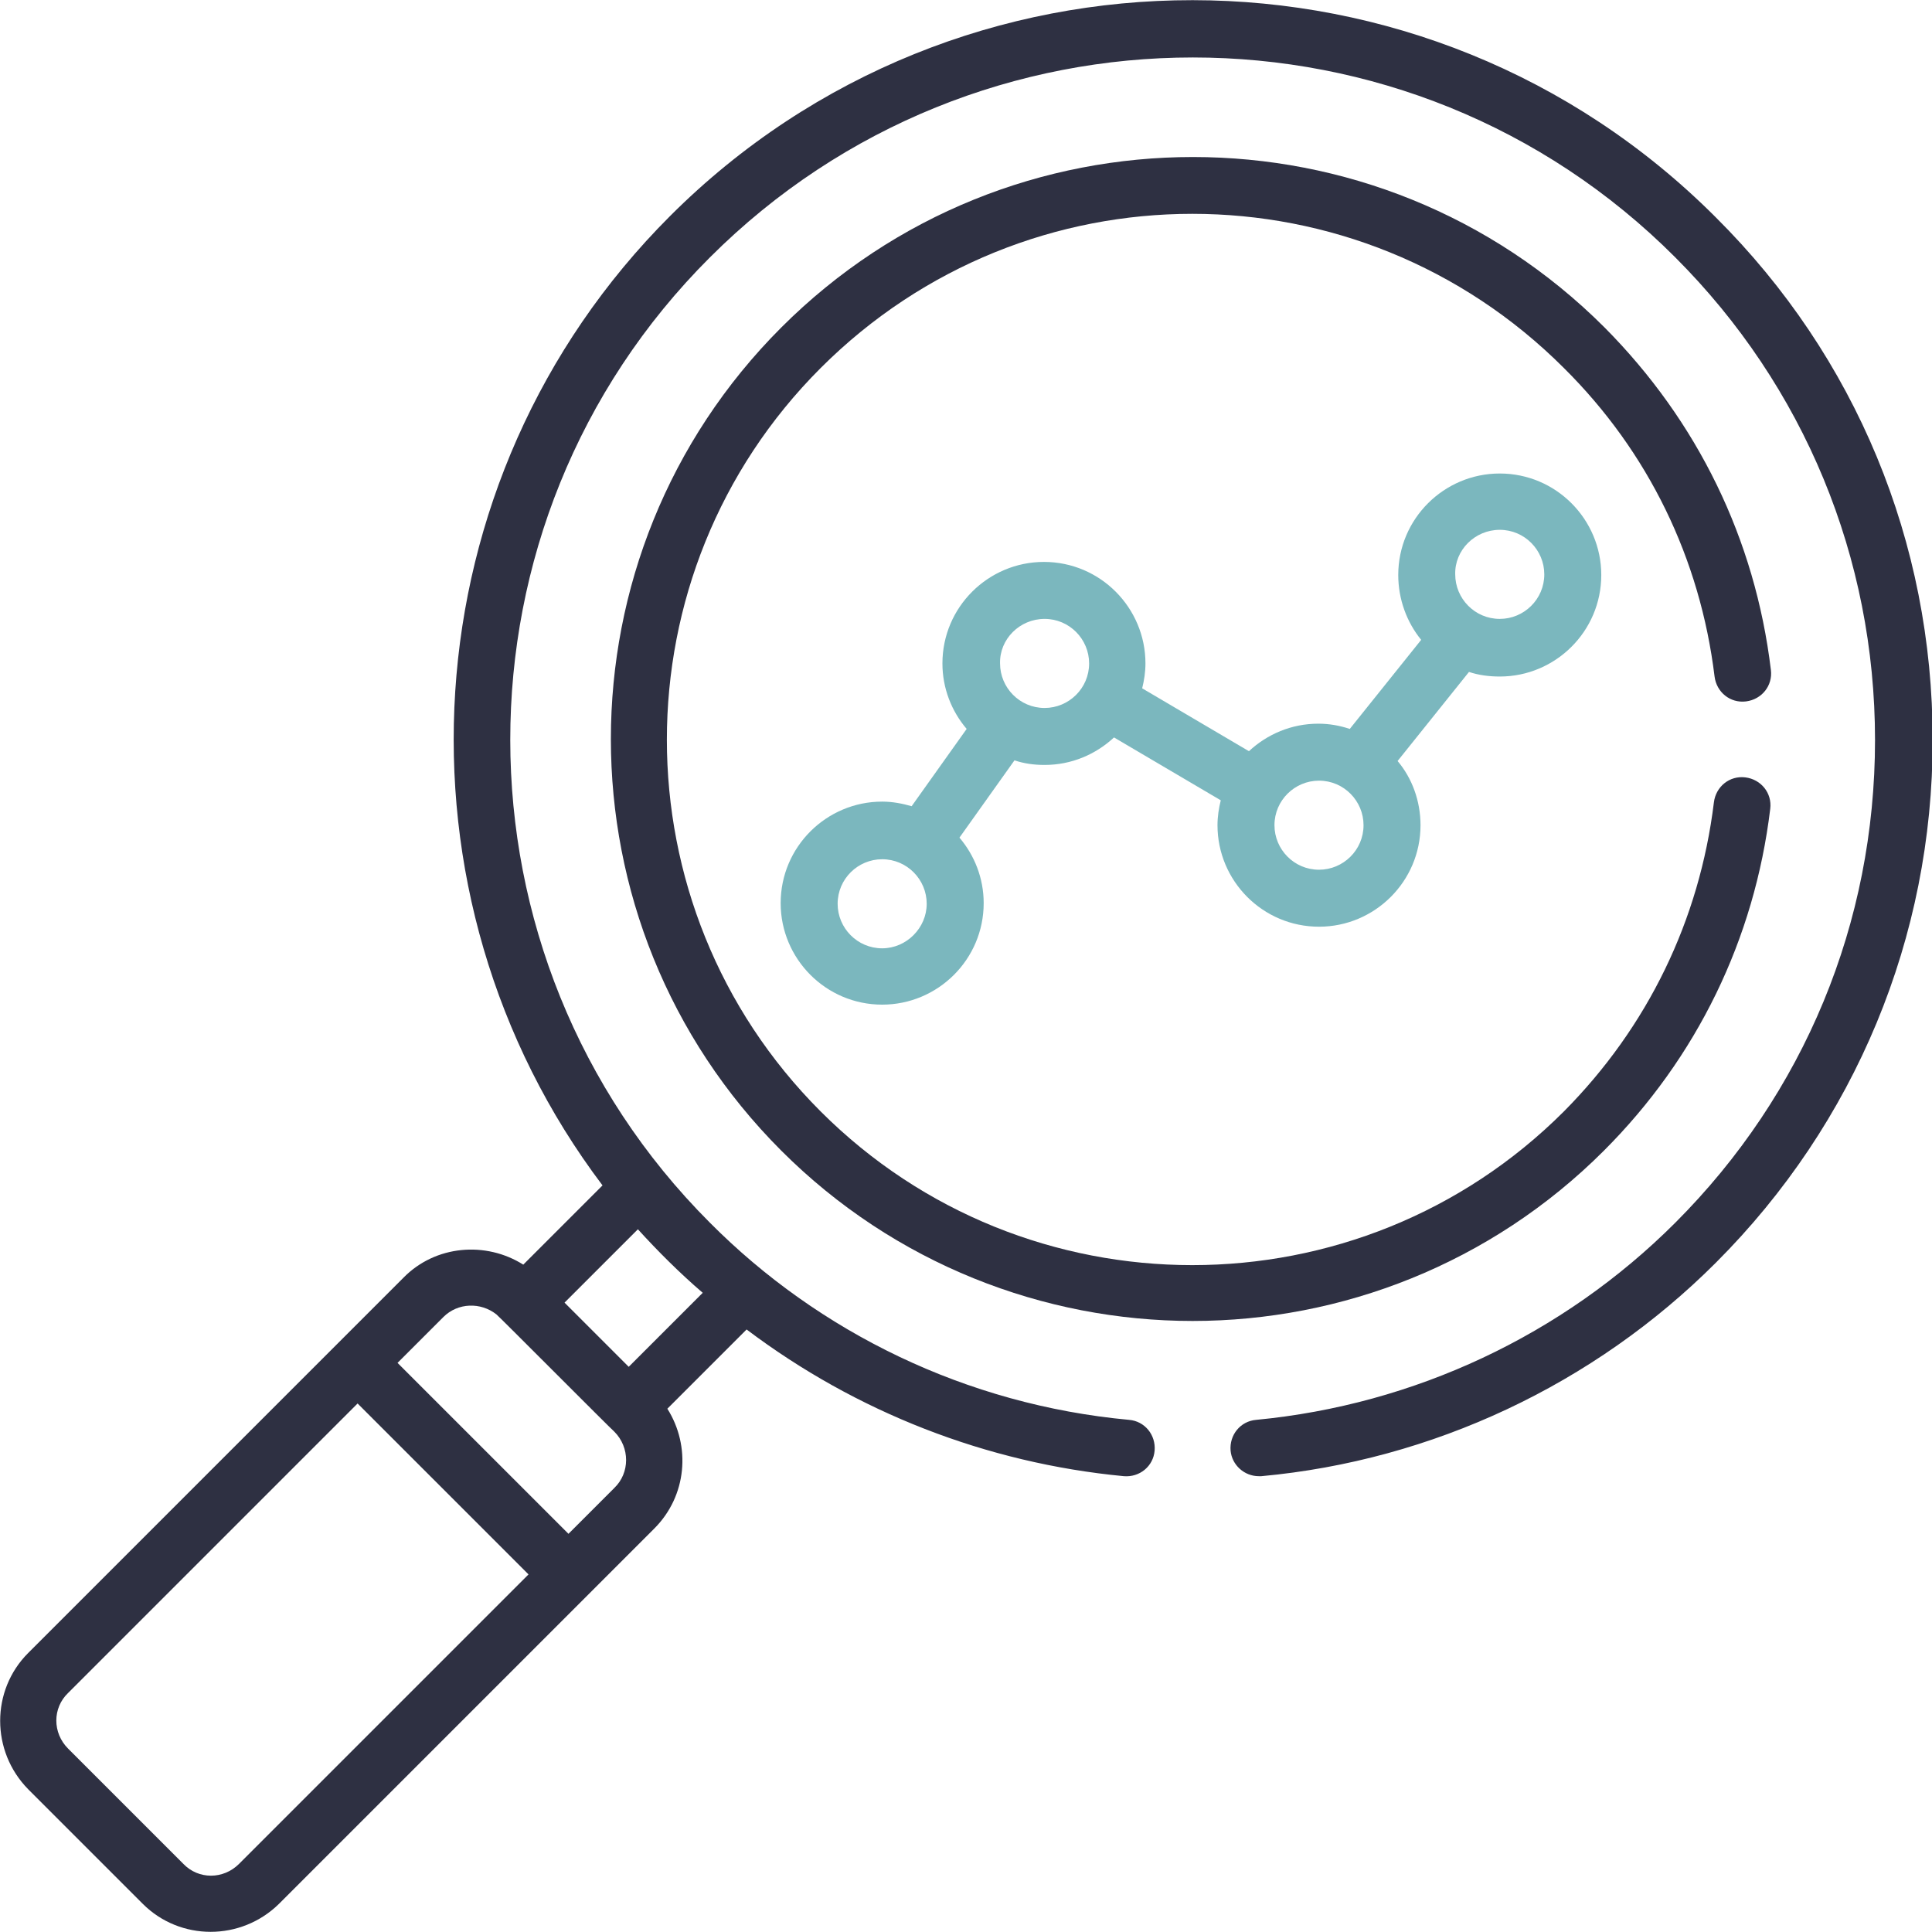 <?xml version="1.0" encoding="utf-8"?>
<!-- Generator: Adobe Illustrator 27.9.0, SVG Export Plug-In . SVG Version: 6.00 Build 0)  -->
<svg version="1.1" id="레이어_1" xmlns="http://www.w3.org/2000/svg" xmlns:xlink="http://www.w3.org/1999/xlink" x="0px"
	 y="0px" viewBox="0 0 295 295" style="enable-background:new 0 0 295 295;" xml:space="preserve">
<style type="text/css">
	.st0{clip-path:url(#SVGID_00000077287103346873925660000012848745429777541005_);fill:#2E3042;}
	.st1{fill:#2E3042;}
	.st2{fill:#7BB7BE;}
</style>
<g>
	<g>
		<g>
			<defs>
				<rect id="SVGID_1_" x="0" y="0" width="295" height="295"/>
			</defs>
			<clipPath id="SVGID_00000173152180206126420320000002783797135284547491_">
				<use xlink:href="#SVGID_1_"  style="overflow:visible;"/>
			</clipPath>
			<path style="clip-path:url(#SVGID_00000173152180206126420320000002783797135284547491_);fill:#2E3042;" d="M102.3,33
				C62,73.3,58.6,136.8,92,181l-12.1,12.1c-5.7-3.6-13.4-3-18.3,2L4.3,252.4c-5.7,5.7-5.7,15,0,20.8l17.5,17.5
				c5.7,5.7,15,5.7,20.8,0l57.3-57.3c5-5,5.6-12.6,2-18.3l12.1-12.1c16.7,12.6,36.6,20.4,57.6,22.4c2.4,0.2,4.5-1.5,4.7-3.9
				c0.2-2.4-1.5-4.5-3.9-4.7c-24.9-2.3-47.4-13.4-64-30.1c-40.6-40.6-40.7-106.8,0-147.4c40.7-40.7,106.8-40.7,147.4,0
				c19.7,19.7,30.5,45.9,30.5,73.7c0,27.9-10.8,54-30.5,73.7c-17.2,17.2-39.9,27.8-64,30.1c-2.4,0.2-4.1,2.3-3.9,4.7
				c0.2,2.2,2.1,3.9,4.3,3.9c0.1,0,0.3,0,0.4,0c26.1-2.4,50.8-14,69.4-32.6c21.3-21.3,33.1-49.7,33.1-79.8
				c0-30.2-11.7-58.5-33.1-79.8C217.9-11,146.3-11,102.3,33L102.3,33z M36.5,284.6c-2.4,2.4-6.2,2.4-8.5,0L10.4,267
				c-2.4-2.4-2.4-6.2,0-8.5l44.2-44.2l26.1,26.1L36.5,284.6z M93.8,227.2l-7,7l-26.1-26.1l7-7c2.2-2.2,5.7-2.3,8.1-0.4
				c0.4,0.3,17.6,17.6,18,17.9C96.2,221,96.2,224.9,93.8,227.2L93.8,227.2z M107.3,197.4L96,208.7l-9.8-9.8l11.2-11.2
				C100.4,191,103.8,194.4,107.3,197.4L107.3,197.4z M107.3,197.4"/>
		</g>
		<path class="st1" d="M261.8,103.3c0.3,2.4,2.4,4.1,4.8,3.8c2.4-0.3,4.1-2.4,3.8-4.8c-2.4-20-11.2-38-25.4-52.3
			c-34.7-34.7-91-34.7-125.7,0c-34.7,34.7-34.7,91,0,125.7c17.3,17.3,40.1,26,62.8,26s45.5-8.7,62.8-26c14.2-14.2,23-32.3,25.4-52.2
			c0.3-2.4-1.4-4.5-3.8-4.8c-2.4-0.3-4.5,1.4-4.8,3.8c-2.2,18-10.1,34.3-22.9,47.2c-31.3,31.3-82.2,31.3-113.5,0
			c-31.3-31.3-31.3-82.2,0-113.5c31.4-31.4,82.1-31.4,113.5,0C251.7,69,259.6,85.3,261.8,103.3L261.8,103.3z M261.8,103.3"/>
	</g>
	<path class="st2" d="M134.7,122.4c-8.5,0-15.5,6.9-15.5,15.5c0,8.5,6.9,15.5,15.5,15.5c8.5,0,15.5-6.9,15.5-15.5
		c0-3.8-1.4-7.3-3.7-10l8.4-11.8c1.5,0.5,3,0.7,4.6,0.7c4.1,0,7.8-1.6,10.6-4.2l16.3,9.6c-0.3,1.2-0.5,2.5-0.5,3.8
		c0,8.5,6.9,15.5,15.5,15.5c8.5,0,15.5-6.9,15.5-15.5c0-3.7-1.3-7.2-3.5-9.8l10.9-13.6c1.5,0.5,3.1,0.7,4.7,0.7
		c8.5,0,15.5-6.9,15.5-15.5c0-8.5-6.9-15.5-15.5-15.5c-8.5,0-15.5,6.9-15.5,15.5c0,3.7,1.3,7.2,3.5,9.9l-10.9,13.6
		c-1.5-0.5-3.1-0.8-4.8-0.8c-4.1,0-7.8,1.6-10.6,4.2l-16.3-9.6c0.3-1.2,0.5-2.5,0.5-3.8c0-8.5-6.9-15.5-15.5-15.5
		c-8.5,0-15.5,6.9-15.5,15.5c0,3.8,1.4,7.3,3.7,10l-8.4,11.8C137.8,122.7,136.3,122.4,134.7,122.4L134.7,122.4z M134.7,144.8
		c-3.8,0-6.8-3.1-6.8-6.8c0-3.8,3.1-6.8,6.8-6.8c3.8,0,6.8,3.1,6.8,6.8C141.5,141.7,138.4,144.8,134.7,144.8L134.7,144.8z M229,80.9
		c3.8,0,6.8,3.1,6.8,6.8c0,3.8-3.1,6.8-6.8,6.8c-3.8,0-6.8-3.1-6.8-6.8C222.1,84,225.2,80.9,229,80.9L229,80.9z M201.4,119.2
		c3.8,0,6.8,3.1,6.8,6.8c0,3.8-3.1,6.8-6.8,6.8c-3.8,0-6.8-3.1-6.8-6.8C194.6,122.2,197.7,119.2,201.4,119.2L201.4,119.2z
		 M159.5,94.5c3.8,0,6.8,3.1,6.8,6.8c0,3.8-3.1,6.8-6.8,6.8c-3.8,0-6.8-3.1-6.8-6.8C152.6,97.6,155.7,94.5,159.5,94.5L159.5,94.5z
		 M159.5,94.5"/>
</g>
</svg>
